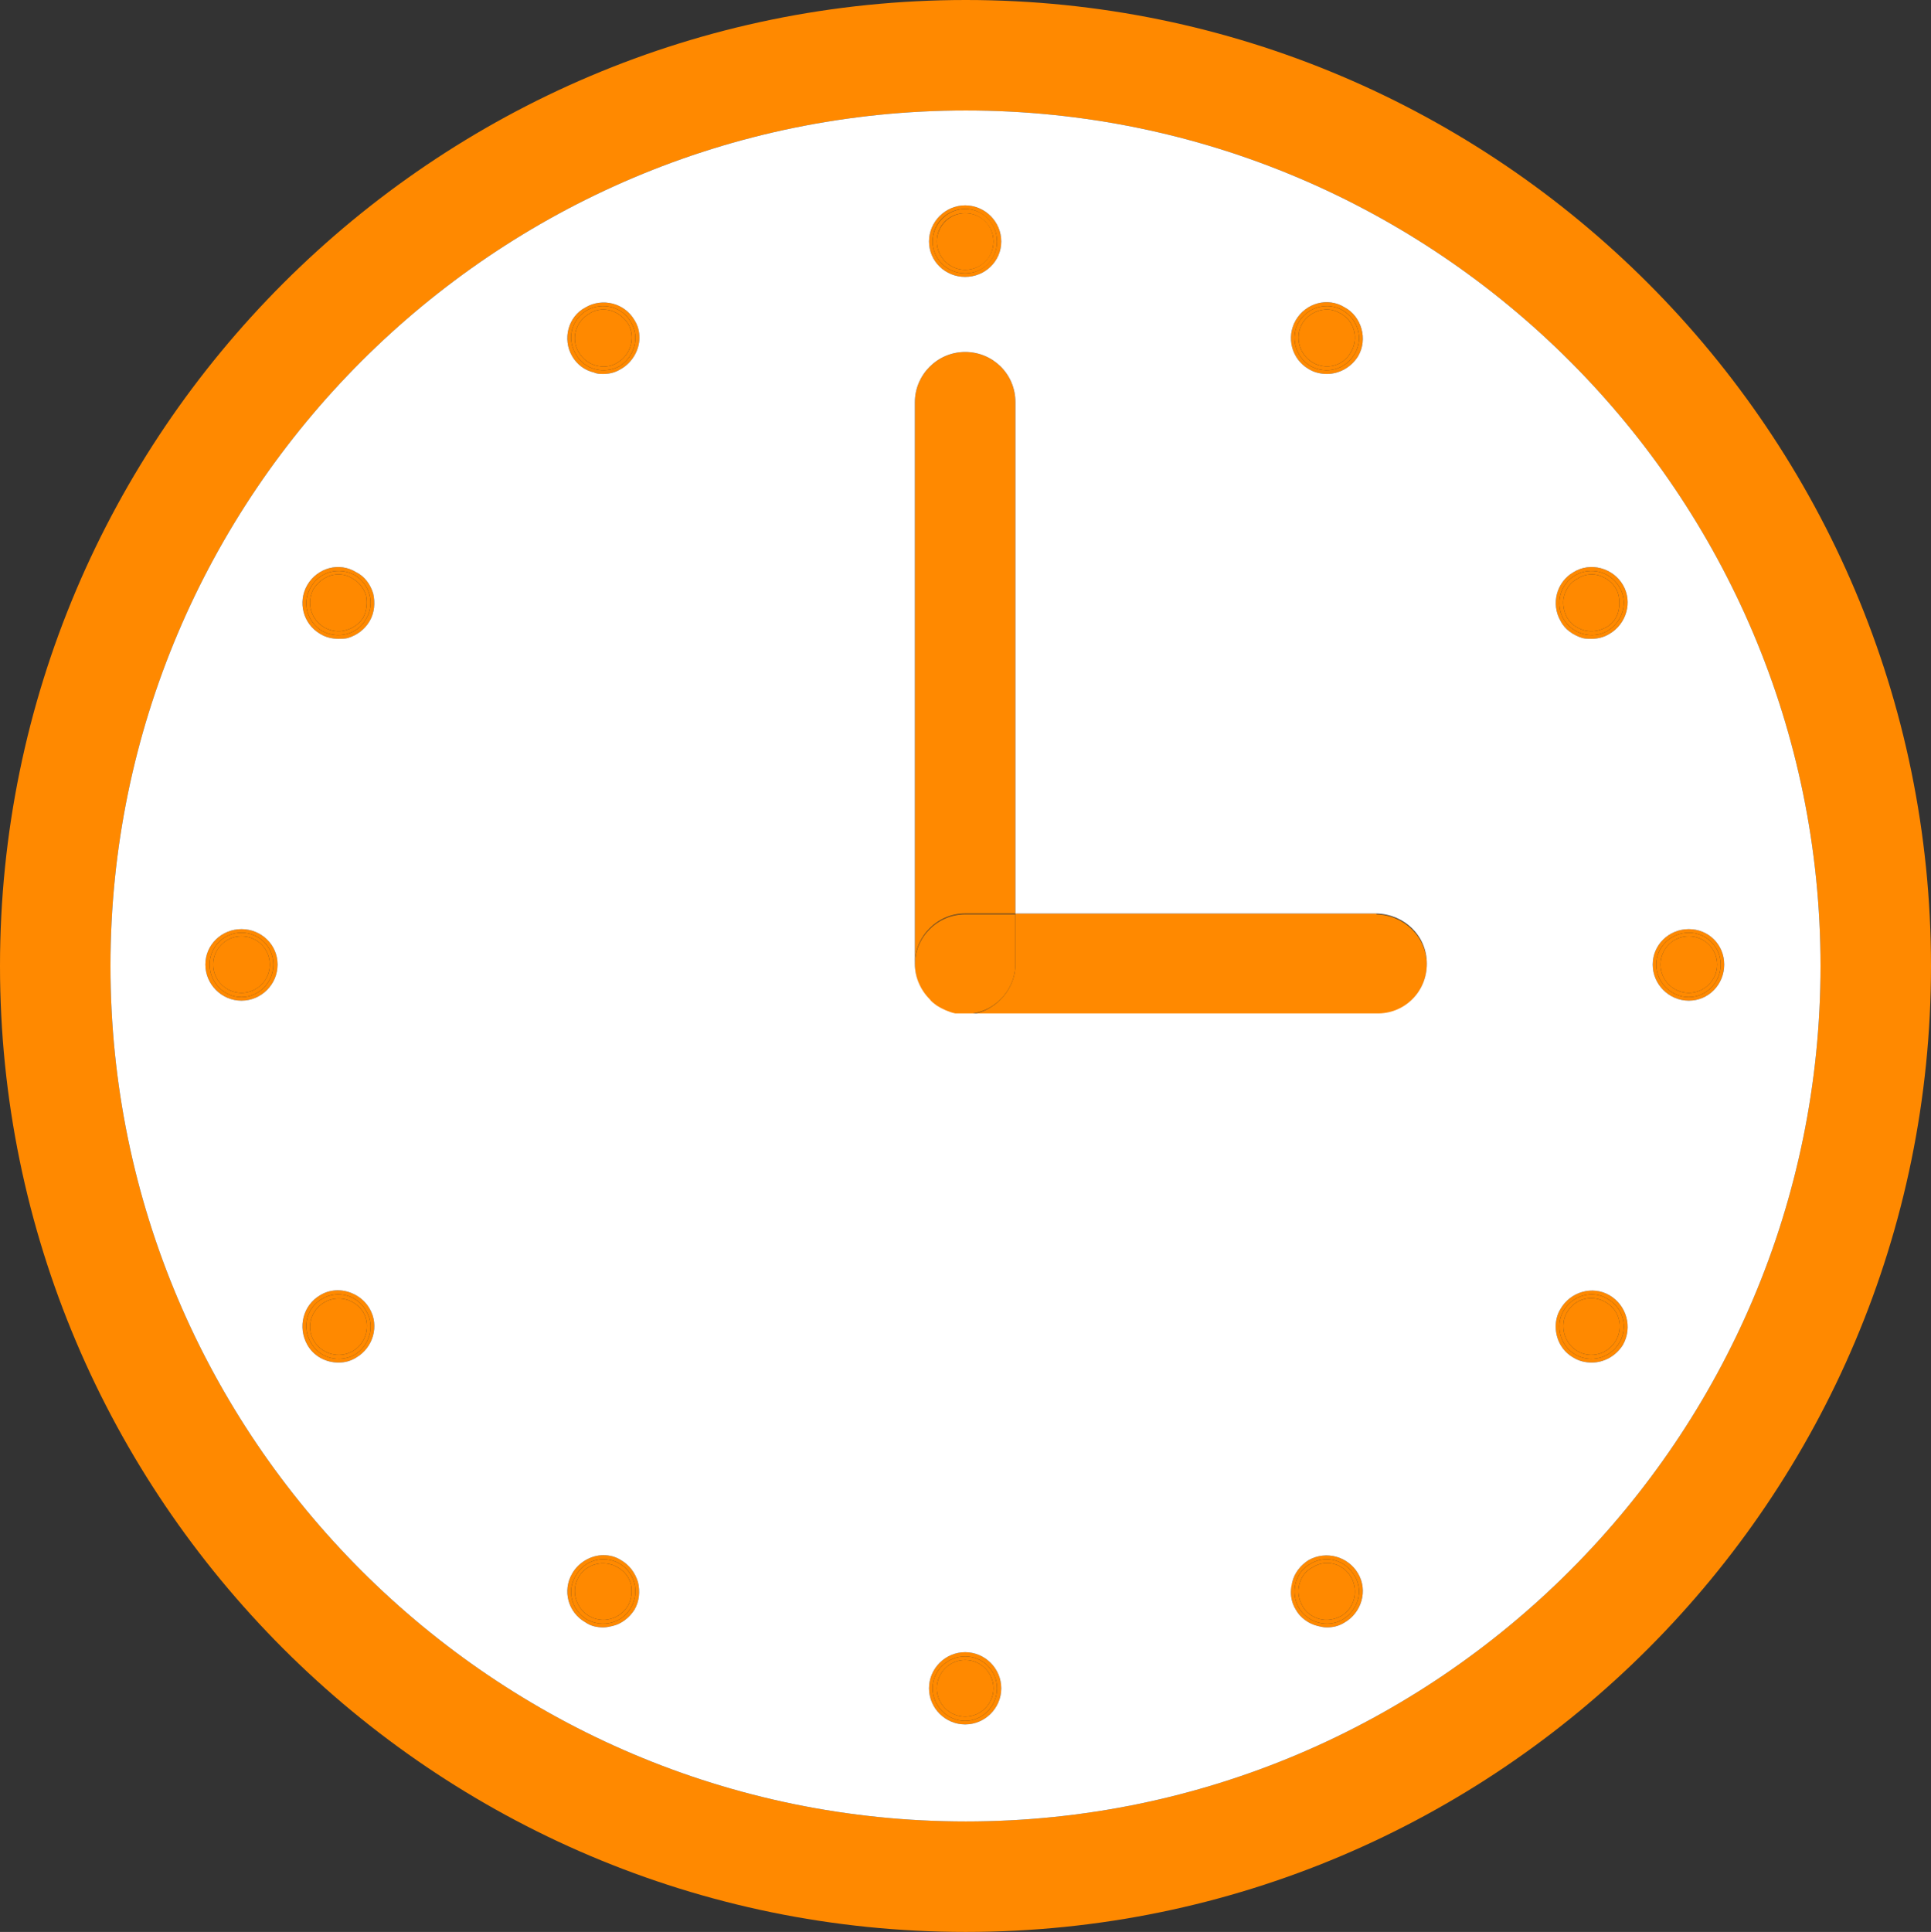 <?xml version="1.0" encoding="UTF-8"?><svg id="_レイヤー_2" xmlns="http://www.w3.org/2000/svg" viewBox="0 0 27.27 27.28"><rect x="0" y="0" width="27.27" height="27.28" fill="#333333" stroke="none"/><defs><style>.cls-1{fill:#fff;}.cls-2{fill:#ff8900;}</style></defs><g id="_レイヤー_3"><path class="cls-2" d="M13.13,14.11s.07.06.1.09c-.04-.03-.08-.06-.1-.09Z"/><path class="cls-2" d="M8.75,5.17c.21-.13.29-.41.16-.62-.12-.22-.4-.29-.62-.17-.22.13-.29.4-.16.62.12.22.4.29.62.17ZM9.03,4.77c0,.17-.1.35-.26.44-.08.05-.16.07-.25.07-.04,0-.09,0-.13-.02-.13-.03-.24-.11-.31-.23-.14-.24-.06-.56.19-.69.24-.14.55-.06.69.18.05.08.07.16.07.25Z"/><path class="cls-2" d="M8.32,4.43c-.19.11-.26.35-.15.54.06.1.14.16.24.19.11.03.22.02.31-.04.19-.11.26-.36.15-.55-.08-.12-.21-.2-.35-.2-.07,0-.14.02-.2.06ZM8.13,5c-.13-.22-.06-.49.16-.62.22-.12.5-.05.62.17.13.21.05.49-.16.62-.22.12-.5.05-.62-.17Z"/><path class="cls-2" d="M13.17,3.41c0,.25.21.45.46.45s.45-.2.45-.45-.2-.46-.45-.46-.46.2-.46.46ZM13.63,3.91c-.28,0-.51-.22-.51-.5s.23-.51.51-.51.51.23.51.51-.23.5-.51.5Z"/><path class="cls-2" d="M22.25,19.13c-.22-.13-.29-.41-.17-.62.13-.22.41-.3.62-.17.22.12.3.4.17.62s-.4.29-.62.17ZM22.68,18.39c-.2-.12-.44-.05-.55.14s-.04.44.15.55.43.04.54-.15.05-.43-.14-.54Z"/><path class="cls-2" d="M13.63,3.86c-.25,0-.46-.2-.46-.45s.21-.46.46-.46.45.2.45.46-.2.45-.45.45ZM13.23,3.41c0,.22.18.4.4.4s.4-.18.4-.4-.18-.4-.4-.4-.4.17-.4.4Z"/><path class="cls-2" d="M19.44,12.91c.39.01.71.32.71.71s-.32.71-.71.71h-5.81c.39-.01.71-.33.71-.72v-.71h5.1Z"/><path class="cls-2" d="M13.63,24.3c-.25,0-.46-.21-.46-.46s.21-.45.46-.45.45.2.45.45-.2.46-.45.46ZM13.23,23.84c0,.22.18.4.4.4s.4-.18.4-.4-.18-.4-.4-.4-.4.18-.4.4Z"/><path class="cls-2" d="M23.85,14.02c.22,0,.4-.18.4-.4s-.18-.4-.4-.4-.4.18-.4.4.18.4.4.4ZM24.3,13.62c0,.25-.2.46-.45.46s-.46-.21-.46-.46.21-.45.46-.45.45.2.45.45Z"/><path class="cls-2" d="M14.34,12.9v.71c0,.39-.32.71-.71.71-.05,0-.1,0-.14,0-.09-.02-.18-.06-.26-.11-.03-.03-.07-.06-.1-.09-.13-.13-.21-.31-.21-.5,0-.39.32-.71.71-.71h.71Z"/><path class="cls-2" d="M4.34,8.26c.14-.24.45-.33.69-.18.12.06.2.17.24.3.03.13.02.27-.05.39s-.18.2-.31.24c-.04.01-.09.01-.13.01-.09,0-.18-.02-.26-.07-.24-.14-.32-.45-.18-.69ZM4.55,8.91c.22.12.5.05.62-.17.13-.22.05-.49-.16-.62-.22-.12-.5-.05-.62.17-.13.21-.06.49.16.62Z"/><path class="cls-2" d="M4.98,8.17c.09.05.16.14.19.24.02.1.01.21-.04.31-.06.09-.14.15-.25.18-.1.03-.21.01-.3-.04-.19-.11-.26-.35-.15-.55.08-.12.21-.2.35-.2.07,0,.14.02.2.06Z"/><path class="cls-2" d="M8.13,22.25c.12-.22.4-.3.62-.17.21.12.29.4.16.62-.12.22-.4.29-.62.17-.22-.13-.29-.41-.16-.62ZM8.17,22.27c-.11.19-.04.44.15.55.09.05.2.07.3.04.11-.03.19-.09.25-.19.05-.09.06-.2.04-.3-.03-.11-.1-.19-.19-.24-.19-.11-.44-.05-.55.14Z"/><path class="cls-2" d="M23.85,14.08c.25,0,.45-.21.45-.46s-.2-.45-.45-.45-.46.2-.46.45.21.46.46.46ZM24.35,13.62c0,.28-.22.51-.5.51s-.51-.23-.51-.51.23-.5.51-.5.5.22.5.5Z"/><path class="cls-2" d="M1.56,13.64c0,6.66,5.42,12.08,12.08,12.08s12.07-5.42,12.07-12.08S20.3,1.56,13.64,1.56,1.56,6.98,1.56,13.64ZM13.64,27.28C6.12,27.28,0,21.16,0,13.64S6.12,0,13.64,0s13.63,6.12,13.63,13.64-6.11,13.64-13.63,13.64Z"/><path class="cls-2" d="M22.25,19.13c.22.12.49.05.62-.17s.05-.5-.17-.62c-.21-.13-.49-.05-.62.17-.12.21-.05.49.17.62ZM22.22,19.17c-.16-.09-.25-.26-.25-.44,0-.08.02-.17.07-.25.14-.24.45-.33.69-.19s.33.45.19.7c-.1.16-.27.25-.44.25-.09,0-.18-.02-.26-.07Z"/><path class="cls-2" d="M13.23,14.2c.08.05.17.09.26.11-.09-.02-.18-.06-.26-.11Z"/><circle class="cls-2" cx="13.63" cy="23.84" r=".4"/><path class="cls-2" d="M9.01,22.34c.03.13.02.27-.05.39-.07.11-.18.2-.31.23-.04.01-.09.02-.13.02-.09,0-.18-.02-.25-.07-.25-.14-.33-.45-.19-.69.09-.16.27-.26.44-.26.09,0,.17.02.25.07.12.07.2.18.24.31ZM8.13,22.25c-.13.21-.06.49.16.62.22.12.5.05.62-.17.13-.22.05-.5-.16-.62-.22-.13-.5-.05-.62.17Z"/><path class="cls-2" d="M4.98,19.08c-.19.11-.44.04-.55-.15s-.04-.43.15-.54.43-.05.55.14c.11.19.04.44-.15.55Z"/><path class="cls-2" d="M18.35,22.37c-.03.1-.01.21.04.3.05.1.14.16.24.19.11.03.21.01.31-.04.19-.11.25-.36.14-.55s-.35-.26-.54-.14c-.1.05-.16.13-.19.24ZM18.34,22.7c-.12-.22-.05-.5.17-.62.22-.13.49-.05.62.17.13.21.05.49-.17.62-.21.12-.49.05-.62-.17Z"/><path class="cls-2" d="M18.48,5.21c-.24-.14-.32-.45-.18-.69s.45-.33.69-.18c.24.13.33.45.19.69-.1.16-.27.25-.44.25-.09,0-.18-.02-.26-.07ZM18.34,4.55c-.12.21-.05.49.17.62.22.12.49.05.62-.17s.05-.49-.17-.62c-.21-.12-.49-.05-.62.17Z"/><path class="cls-2" d="M2.9,13.62c0-.28.23-.5.51-.5s.51.22.51.5-.23.51-.51.51-.51-.23-.51-.51ZM2.96,13.62c0,.25.2.46.45.46s.45-.21.45-.46-.2-.45-.45-.45-.45.2-.45.45Z"/><path class="cls-2" d="M18.51,22.08c-.22.12-.29.4-.17.62.13.22.41.29.62.17.22-.13.3-.41.17-.62-.13-.22-.4-.3-.62-.17ZM18.25,22.34c.03-.13.12-.24.23-.31.25-.14.56-.05.7.19s.05.55-.19.69c-.08.05-.16.07-.25.07-.05,0-.09-.01-.13-.02-.13-.03-.25-.12-.31-.23-.05-.08-.07-.17-.07-.25,0-.05,0-.1.02-.14Z"/><path class="cls-2" d="M19.08,4.97c.11-.19.05-.43-.14-.54-.07-.04-.13-.06-.2-.06-.14,0-.28.08-.35.2-.11.19-.04.44.15.55s.43.05.54-.15ZM18.51,5.17c-.22-.13-.29-.41-.17-.62.13-.22.41-.29.62-.17.22.13.3.4.17.62s-.4.29-.62.17Z"/><path class="cls-2" d="M4.77,18.22c.18,0,.36.1.45.26.14.24.05.55-.19.69-.08.05-.16.07-.25.07-.18,0-.35-.09-.44-.25-.14-.25-.06-.56.18-.7.08-.05.17-.07.25-.07ZM5.17,18.51c-.12-.22-.4-.3-.62-.17-.22.12-.29.4-.16.62.12.22.4.29.62.17.21-.13.29-.41.16-.62Z"/><path class="cls-2" d="M22.09,8.41c-.03.1-.01.21.04.31.05.09.14.15.24.18.11.03.21.01.31-.04.13-.07.19-.2.19-.34,0-.07-.01-.14-.05-.21-.07-.12-.21-.2-.34-.2-.07,0-.14.02-.2.06-.1.05-.16.14-.19.24ZM22.08,8.74c-.12-.22-.05-.49.17-.62.22-.12.49-.05.62.17.13.21.05.49-.17.62-.21.12-.49.05-.62-.17Z"/><path class="cls-2" d="M3.01,13.62c0,.22.18.4.4.4s.4-.18.4-.4-.18-.4-.4-.4-.4.18-.4.4ZM3.41,14.08c-.25,0-.45-.21-.45-.46s.2-.45.45-.45.45.2.45.45-.2.46-.45.46Z"/><path class="cls-2" d="M8.17,4.97c-.11-.19-.04-.43.15-.54.06-.04.13-.06.2-.06.14,0,.27.08.35.2.11.19.04.44-.15.55-.09.06-.2.07-.31.04-.1-.03-.18-.09-.24-.19Z"/><path class="cls-2" d="M13.17,23.84c0,.25.21.46.46.46s.45-.21.45-.46-.2-.45-.45-.45-.46.2-.46.45ZM13.63,24.35c-.28,0-.51-.23-.51-.51s.23-.51.51-.51.51.23.51.51-.23.51-.51.51Z"/><path class="cls-2" d="M8.32,22.82c-.19-.11-.26-.36-.15-.55s.36-.25.55-.14c.09.05.16.13.19.24.02.1.01.21-.04.3-.06.1-.14.16-.25.19-.1.03-.21.01-.3-.04Z"/><path class="cls-2" d="M18.39,22.67c-.05-.09-.07-.2-.04-.3.03-.11.09-.19.19-.24.19-.12.43-.05.54.14s.05.44-.14.55c-.1.05-.2.07-.31.04-.1-.03-.19-.09-.24-.19Z"/><path class="cls-2" d="M22.25,8.12c-.22.13-.29.4-.17.62.13.22.41.29.62.17.22-.13.3-.41.17-.62-.13-.22-.4-.29-.62-.17ZM22.04,8.77c-.14-.24-.06-.55.18-.69.24-.15.56-.06.7.18s.05.55-.19.69c-.08.05-.17.07-.25.07-.05,0-.09,0-.13-.01-.13-.04-.25-.12-.31-.24Z"/><path class="cls-2" d="M22.13,18.53c.11-.19.35-.26.55-.14.19.11.25.35.14.54s-.35.26-.54.15-.26-.36-.15-.55Z"/><path class="cls-2" d="M22.13,8.72c-.05-.1-.07-.21-.04-.31s.09-.19.19-.24c.06-.04.13-.06.2-.06.13,0,.27.08.34.2.04.07.05.14.05.21,0,.14-.06.27-.19.34-.1.05-.2.07-.31.04-.1-.03-.19-.09-.24-.18Z"/><path class="cls-2" d="M18.94,4.43c.19.11.25.35.14.54-.11.2-.35.26-.54.15s-.26-.36-.15-.55c.07-.12.21-.2.35-.2.07,0,.13.02.2.06Z"/><path class="cls-2" d="M13.63,3.81c-.22,0-.4-.18-.4-.4s.18-.4.4-.4.4.17.4.4-.18.4-.4.4Z"/><circle class="cls-2" cx="3.41" cy="13.62" r=".4"/><circle class="cls-2" cx="23.85" cy="13.62" r=".4"/><path class="cls-2" d="M14.34,5.68v7.22h-.71c-.39,0-.71.32-.71.71v-7.93c0-.39.32-.71.71-.71s.71.31.71.71Z"/><path class="cls-2" d="M4.55,18.34c.22-.13.5-.05.62.17.13.21.05.49-.16.62-.22.12-.5.05-.62-.17-.13-.22-.06-.5.16-.62ZM4.43,18.93c.11.19.36.26.55.15s.26-.36.15-.55c-.12-.19-.36-.25-.55-.14s-.26.35-.15.54Z"/><path class="cls-1" d="M22.22,19.17c.08.05.17.07.26.07.17,0,.34-.09.44-.25.14-.25.05-.56-.19-.7s-.55-.05-.69.19c-.05.08-.07.17-.07.25,0,.18.09.35.25.44ZM22.22,8.08c-.24.14-.32.45-.18.69.06.12.18.2.31.24.04.01.08.01.13.01.08,0,.17-.02.25-.07.24-.14.33-.45.19-.69s-.46-.33-.7-.18ZM18.3,4.52c-.14.24-.06.55.18.69.08.05.17.07.26.07.17,0,.34-.09.44-.25.14-.24.05-.56-.19-.69-.24-.15-.55-.06-.69.18ZM18.23,22.48c0,.08.02.17.07.25.06.11.18.2.31.23.04.01.08.02.13.02.09,0,.17-.02.25-.07.24-.14.33-.45.19-.69s-.45-.33-.7-.19c-.11.07-.2.18-.23.31-.01.04-.02.09-.02.14ZM13.12,23.84c0,.28.23.51.51.51s.51-.23.51-.51-.23-.51-.51-.51-.51.23-.51.51ZM13.12,3.41c0,.28.23.5.51.5s.51-.22.51-.5-.23-.51-.51-.51-.51.23-.51.51ZM14.34,5.68c0-.4-.32-.71-.71-.71s-.71.32-.71.71v7.93c0,.19.08.37.21.5.02.03.06.06.1.09.08.05.17.09.26.11.04,0,.09,0,.14,0h5.81c.39.01.71-.3.71-.7s-.32-.7-.71-.71h-5.1v-7.23ZM4.52,18.29c-.24.14-.32.45-.18.7.09.16.26.25.44.25.09,0,.17-.02.25-.07.24-.14.33-.45.19-.69-.09-.16-.27-.26-.45-.26-.08,0-.17.02-.25.07ZM2.9,13.62c0,.28.23.51.51.51s.51-.23.51-.51-.23-.5-.51-.5-.51.22-.51.5ZM4.52,8.95c.08.05.17.07.26.07.04,0,.09,0,.13-.01.13-.04.24-.12.31-.24s.08-.26.05-.39c-.04-.13-.12-.24-.24-.3-.24-.15-.55-.06-.69.18s-.06.55.18.69ZM13.64,1.56c6.66,0,12.07,5.42,12.07,12.08s-5.41,12.08-12.07,12.08S1.56,20.3,1.56,13.64,6.98,1.56,13.64,1.56ZM23.85,14.13c.28,0,.5-.23.5-.51s-.22-.5-.5-.5-.51.22-.51.5.23.51.51.51ZM8.27,22.91c.07.05.16.07.25.07.04,0,.09-.01.13-.02.13-.03.24-.12.31-.23.07-.12.08-.26.05-.39-.04-.13-.12-.24-.24-.31-.08-.05-.16-.07-.25-.07-.17,0-.35.1-.44.26-.14.24-.06.55.19.69ZM8.96,4.52c-.14-.24-.45-.32-.69-.18-.25.13-.33.45-.19.69.07.12.18.2.31.23.04.02.09.02.13.02.09,0,.17-.02.25-.07.16-.09.26-.27.26-.44,0-.09-.02-.17-.07-.25Z"/><path class="cls-2" d="M5.13,8.72c.05-.1.06-.21.04-.31-.03-.1-.1-.19-.19-.24-.06-.04-.13-.06-.2-.06-.14,0-.27.08-.35.2-.11.2-.04.44.15.55.09.05.2.07.3.04.11-.03.19-.09.25-.18ZM5.17,8.74c-.12.22-.4.29-.62.17-.22-.13-.29-.41-.16-.62.12-.22.4-.29.62-.17.21.13.29.4.16.62Z"/></g></svg>